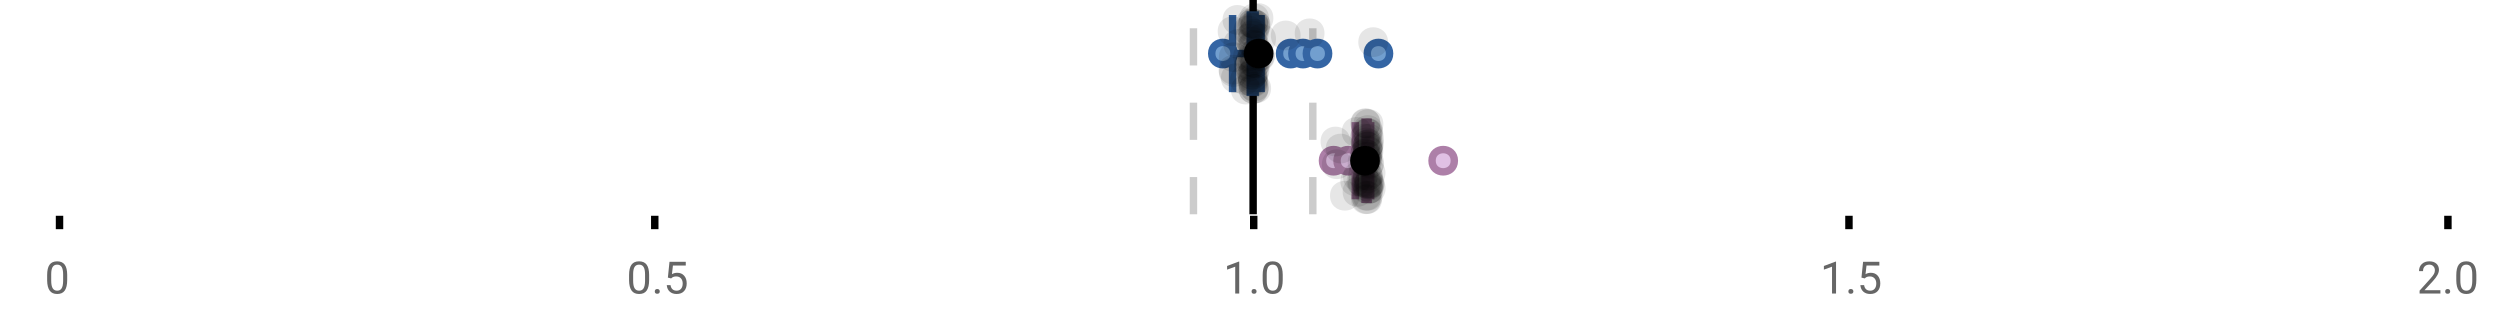 <?xml version="1.0" encoding="UTF-8"?>
<svg xmlns="http://www.w3.org/2000/svg" xmlns:xlink="http://www.w3.org/1999/xlink" width="672pt" height="88pt" viewBox="0 0 672 88" version="1.1">
<defs>
<clipPath id="clip1">
  <path d="M 335 0 L 338 0 L 338 57.602 L 335 57.602 Z M 335 0 "/>
</clipPath>
<clipPath id="clip2">
  <path d="M 319 0 L 322 0 L 322 57.602 L 319 57.602 Z M 319 0 "/>
</clipPath>
<clipPath id="clip3">
  <path d="M 351 0 L 354 0 L 354 57.602 L 351 57.602 Z M 351 0 "/>
</clipPath>
<clipPath id="clip4">
  <path d="M 327 11 L 390 11 L 390 57.602 L 327 57.602 Z M 327 11 "/>
</clipPath>
<clipPath id="clip5">
  <path d="M 331 11 L 394 11 L 394 57.602 L 331 57.602 Z M 331 11 "/>
</clipPath>
<clipPath id="clip6">
  <path d="M 356 11 L 420 11 L 420 57.602 L 356 57.602 Z M 356 11 "/>
</clipPath>
<clipPath id="clip7">
  <path d="M 335 11 L 399 11 L 399 57.602 L 335 57.602 Z M 335 11 "/>
</clipPath>
<clipPath id="clip8">
  <path d="M 363 49 L 372 49 L 372 57.602 L 363 57.602 Z M 363 49 "/>
</clipPath>
<clipPath id="clip9">
  <path d="M 363 49 L 372 49 L 372 57.602 L 363 57.602 Z M 363 49 "/>
</clipPath>
</defs>
<g id="surface315016">
<rect x="0" y="0" width="672" height="88" style="fill:rgb(100%,100%,100%);fill-opacity:1;stroke:none;"/>
<path style=" stroke:none;fill-rule:nonzero;fill:rgb(100%,100%,100%);fill-opacity:1;" d="M 0 0 L 672 0 L 672 76 L 0 76 Z M 0 0 "/>
<path style="fill:none;stroke-width:1;stroke-linecap:butt;stroke-linejoin:miter;stroke:rgb(0%,0%,0%);stroke-opacity:1;stroke-miterlimit:10;" d="M 8 29 L 8 30.801 " transform="matrix(2,0,0,2,0,0)"/>
<path style="fill:none;stroke-width:1;stroke-linecap:butt;stroke-linejoin:miter;stroke:rgb(0%,0%,0%);stroke-opacity:1;stroke-miterlimit:10;" d="M 88 29 L 88 30.801 " transform="matrix(2,0,0,2,0,0)"/>
<path style="fill:none;stroke-width:1;stroke-linecap:butt;stroke-linejoin:miter;stroke:rgb(0%,0%,0%);stroke-opacity:1;stroke-miterlimit:10;" d="M 168.5 29 L 168.5 30.801 " transform="matrix(2,0,0,2,0,0)"/>
<path style="fill:none;stroke-width:1;stroke-linecap:butt;stroke-linejoin:miter;stroke:rgb(0%,0%,0%);stroke-opacity:1;stroke-miterlimit:10;" d="M 248.5 29 L 248.5 30.801 " transform="matrix(2,0,0,2,0,0)"/>
<path style="fill:none;stroke-width:1;stroke-linecap:butt;stroke-linejoin:miter;stroke:rgb(0%,0%,0%);stroke-opacity:1;stroke-miterlimit:10;" d="M 329 29 L 329 30.801 " transform="matrix(2,0,0,2,0,0)"/>
<path style=" stroke:none;fill-rule:nonzero;fill:rgb(40%,40%,40%);fill-opacity:1;" d="M 18.062 75.262 C 18.062 76.535 17.844 77.48 17.406 78.105 C 16.977 78.723 16.301 79.027 15.375 79.027 C 14.469 79.027 13.797 78.727 13.359 78.121 C 12.922 77.52 12.691 76.613 12.672 75.402 L 12.672 73.965 C 12.672 72.707 12.883 71.773 13.312 71.168 C 13.75 70.555 14.43 70.246 15.359 70.246 C 16.273 70.246 16.953 70.543 17.391 71.137 C 17.828 71.723 18.051 72.629 18.062 73.855 Z M 16.969 73.777 C 16.969 72.863 16.836 72.195 16.578 71.777 C 16.328 71.352 15.922 71.137 15.359 71.137 C 14.805 71.137 14.398 71.352 14.141 71.777 C 13.891 72.195 13.766 72.836 13.766 73.699 L 13.766 75.434 C 13.766 76.352 13.895 77.035 14.156 77.48 C 14.426 77.918 14.832 78.137 15.375 78.137 C 15.906 78.137 16.301 77.93 16.562 77.512 C 16.82 77.098 16.957 76.445 16.969 75.559 Z M 12 67.77 "/>
<path style=" stroke:none;fill-rule:nonzero;fill:rgb(40%,40%,40%);fill-opacity:1;" d="M 174.484 75.262 C 174.484 76.535 174.266 77.48 173.828 78.105 C 173.398 78.723 172.723 79.027 171.797 79.027 C 170.891 79.027 170.219 78.727 169.781 78.121 C 169.344 77.52 169.113 76.613 169.094 75.402 L 169.094 73.965 C 169.094 72.707 169.305 71.773 169.734 71.168 C 170.172 70.555 170.852 70.246 171.781 70.246 C 172.695 70.246 173.375 70.543 173.812 71.137 C 174.25 71.723 174.473 72.629 174.484 73.855 Z M 173.391 73.777 C 173.391 72.863 173.258 72.195 173 71.777 C 172.75 71.352 172.344 71.137 171.781 71.137 C 171.227 71.137 170.82 71.352 170.562 71.777 C 170.312 72.195 170.188 72.836 170.188 73.699 L 170.188 75.434 C 170.188 76.352 170.316 77.035 170.578 77.48 C 170.848 77.918 171.254 78.137 171.797 78.137 C 172.328 78.137 172.723 77.93 172.984 77.512 C 173.242 77.098 173.379 76.445 173.391 75.559 Z M 176.004 78.34 C 176.004 78.152 176.055 77.996 176.16 77.871 C 176.273 77.746 176.441 77.684 176.66 77.684 C 176.887 77.684 177.059 77.746 177.176 77.871 C 177.289 77.996 177.348 78.152 177.348 78.34 C 177.348 78.52 177.289 78.668 177.176 78.793 C 177.059 78.906 176.887 78.965 176.66 78.965 C 176.441 78.965 176.273 78.906 176.16 78.793 C 176.055 78.668 176.004 78.52 176.004 78.34 Z M 179.523 74.621 L 179.961 70.371 L 184.336 70.371 L 184.336 71.371 L 180.883 71.371 L 180.617 73.699 C 181.043 73.449 181.523 73.324 182.055 73.324 C 182.824 73.324 183.438 73.586 183.898 74.105 C 184.355 74.617 184.586 75.309 184.586 76.184 C 184.586 77.059 184.344 77.754 183.867 78.262 C 183.398 78.773 182.734 79.027 181.883 79.027 C 181.133 79.027 180.516 78.82 180.039 78.402 C 179.559 77.977 179.289 77.395 179.227 76.652 L 180.242 76.652 C 180.312 77.145 180.492 77.512 180.773 77.762 C 181.055 78.012 181.422 78.137 181.883 78.137 C 182.383 78.137 182.777 77.965 183.07 77.621 C 183.359 77.277 183.508 76.805 183.508 76.199 C 183.508 75.629 183.352 75.168 183.039 74.824 C 182.727 74.48 182.309 74.309 181.789 74.309 C 181.32 74.309 180.949 74.41 180.68 74.605 L 180.398 74.84 Z M 168.422 67.77 "/>
<path style=" stroke:none;fill-rule:nonzero;fill:rgb(40%,40%,40%);fill-opacity:1;" d="M 333.105 78.902 L 332.027 78.902 L 332.027 71.684 L 329.84 72.48 L 329.84 71.496 L 332.949 70.324 L 333.105 70.324 Z M 336.422 78.34 C 336.422 78.152 336.473 77.996 336.578 77.871 C 336.691 77.746 336.859 77.684 337.078 77.684 C 337.305 77.684 337.477 77.746 337.594 77.871 C 337.707 77.996 337.766 78.152 337.766 78.34 C 337.766 78.52 337.707 78.668 337.594 78.793 C 337.477 78.906 337.305 78.965 337.078 78.965 C 336.859 78.965 336.691 78.906 336.578 78.793 C 336.473 78.668 336.422 78.52 336.422 78.34 Z M 344.797 75.262 C 344.797 76.535 344.578 77.48 344.141 78.105 C 343.711 78.723 343.035 79.027 342.109 79.027 C 341.203 79.027 340.531 78.727 340.094 78.121 C 339.656 77.52 339.426 76.613 339.406 75.402 L 339.406 73.965 C 339.406 72.707 339.617 71.773 340.047 71.168 C 340.484 70.555 341.164 70.246 342.094 70.246 C 343.008 70.246 343.688 70.543 344.125 71.137 C 344.562 71.723 344.785 72.629 344.797 73.855 Z M 343.703 73.777 C 343.703 72.863 343.57 72.195 343.312 71.777 C 343.062 71.352 342.656 71.137 342.094 71.137 C 341.539 71.137 341.133 71.352 340.875 71.777 C 340.625 72.195 340.5 72.836 340.5 73.699 L 340.5 75.434 C 340.5 76.352 340.629 77.035 340.891 77.48 C 341.16 77.918 341.566 78.137 342.109 78.137 C 342.641 78.137 343.035 77.93 343.297 77.512 C 343.555 77.098 343.691 76.445 343.703 75.559 Z M 328.84 67.77 "/>
<path style=" stroke:none;fill-rule:nonzero;fill:rgb(40%,40%,40%);fill-opacity:1;" d="M 493.527 78.902 L 492.449 78.902 L 492.449 71.684 L 490.262 72.48 L 490.262 71.496 L 493.371 70.324 L 493.527 70.324 Z M 496.844 78.34 C 496.844 78.152 496.895 77.996 497 77.871 C 497.113 77.746 497.281 77.684 497.5 77.684 C 497.727 77.684 497.898 77.746 498.016 77.871 C 498.129 77.996 498.188 78.152 498.188 78.34 C 498.188 78.52 498.129 78.668 498.016 78.793 C 497.898 78.906 497.727 78.965 497.5 78.965 C 497.281 78.965 497.113 78.906 497 78.793 C 496.895 78.668 496.844 78.52 496.844 78.34 Z M 500.359 74.621 L 500.797 70.371 L 505.172 70.371 L 505.172 71.371 L 501.719 71.371 L 501.453 73.699 C 501.879 73.449 502.359 73.324 502.891 73.324 C 503.66 73.324 504.273 73.586 504.734 74.105 C 505.191 74.617 505.422 75.309 505.422 76.184 C 505.422 77.059 505.18 77.754 504.703 78.262 C 504.234 78.773 503.57 79.027 502.719 79.027 C 501.969 79.027 501.352 78.82 500.875 78.402 C 500.395 77.977 500.125 77.395 500.062 76.652 L 501.078 76.652 C 501.148 77.145 501.328 77.512 501.609 77.762 C 501.891 78.012 502.258 78.137 502.719 78.137 C 503.219 78.137 503.613 77.965 503.906 77.621 C 504.195 77.277 504.344 76.805 504.344 76.199 C 504.344 75.629 504.188 75.168 503.875 74.824 C 503.562 74.48 503.145 74.309 502.625 74.309 C 502.156 74.309 501.785 74.41 501.516 74.605 L 501.234 74.84 Z M 489.262 67.77 "/>
<path style=" stroke:none;fill-rule:nonzero;fill:rgb(40%,40%,40%);fill-opacity:1;" d="M 655.98 78.902 L 650.387 78.902 L 650.387 78.121 L 653.34 74.84 C 653.777 74.34 654.078 73.941 654.246 73.637 C 654.41 73.324 654.496 73.004 654.496 72.668 C 654.496 72.223 654.359 71.855 654.09 71.574 C 653.828 71.285 653.469 71.137 653.012 71.137 C 652.48 71.137 652.062 71.293 651.762 71.605 C 651.457 71.91 651.309 72.336 651.309 72.887 L 650.23 72.887 C 650.23 72.098 650.48 71.461 650.98 70.98 C 651.488 70.492 652.168 70.246 653.012 70.246 C 653.812 70.246 654.441 70.457 654.902 70.871 C 655.359 71.289 655.59 71.848 655.59 72.543 C 655.59 73.379 655.051 74.379 653.98 75.543 L 651.699 78.012 L 655.98 78.012 Z M 657.266 78.34 C 657.266 78.152 657.316 77.996 657.422 77.871 C 657.535 77.746 657.703 77.684 657.922 77.684 C 658.148 77.684 658.32 77.746 658.438 77.871 C 658.551 77.996 658.609 78.152 658.609 78.34 C 658.609 78.52 658.551 78.668 658.438 78.793 C 658.32 78.906 658.148 78.965 657.922 78.965 C 657.703 78.965 657.535 78.906 657.422 78.793 C 657.316 78.668 657.266 78.52 657.266 78.34 Z M 665.641 75.262 C 665.641 76.535 665.422 77.48 664.984 78.105 C 664.555 78.723 663.879 79.027 662.953 79.027 C 662.047 79.027 661.375 78.727 660.938 78.121 C 660.5 77.52 660.27 76.613 660.25 75.402 L 660.25 73.965 C 660.25 72.707 660.461 71.773 660.891 71.168 C 661.328 70.555 662.008 70.246 662.938 70.246 C 663.852 70.246 664.531 70.543 664.969 71.137 C 665.406 71.723 665.629 72.629 665.641 73.855 Z M 664.547 73.777 C 664.547 72.863 664.414 72.195 664.156 71.777 C 663.906 71.352 663.5 71.137 662.938 71.137 C 662.383 71.137 661.977 71.352 661.719 71.777 C 661.469 72.195 661.344 72.836 661.344 73.699 L 661.344 75.434 C 661.344 76.352 661.473 77.035 661.734 77.48 C 662.004 77.918 662.41 78.137 662.953 78.137 C 663.484 78.137 663.879 77.93 664.141 77.512 C 664.398 77.098 664.535 76.445 664.547 75.559 Z M 649.684 67.77 "/>
<g clip-path="url(#clip1)" clip-rule="nonzero">
<path style="fill:none;stroke-width:1;stroke-linecap:butt;stroke-linejoin:miter;stroke:rgb(0%,0%,0%);stroke-opacity:1;stroke-miterlimit:10;" d="M -0.001 -0.001 L 28.8 -0.001 " transform="matrix(0,-2,2,0,336.841,57.6)"/>
</g>
<g clip-path="url(#clip2)" clip-rule="nonzero">
<path style="fill:none;stroke-width:1;stroke-linecap:butt;stroke-linejoin:miter;stroke:rgb(80%,80%,80%);stroke-opacity:1;stroke-dasharray:5,5;stroke-miterlimit:10;" d="M -0.001 0.001 L 28.8 0.001 " transform="matrix(0,-2,2,0,320.799,57.6)"/>
</g>
<g clip-path="url(#clip3)" clip-rule="nonzero">
<path style="fill:none;stroke-width:1;stroke-linecap:butt;stroke-linejoin:miter;stroke:rgb(80%,80%,80%);stroke-opacity:1;stroke-dasharray:5,5;stroke-miterlimit:10;" d="M -0.001 -0 L 28.8 -0 " transform="matrix(0,-2,2,0,352.883,57.6)"/>
</g>
<path style=" stroke:none;fill-rule:nonzero;fill:rgb(44.706%,62.353%,81.176%);fill-opacity:1;" d="M 336.066 4.031 L 337.395 4.031 L 337.395 24.766 L 336.066 24.766 Z M 336.066 4.031 "/>
<path style="fill:none;stroke-width:1;stroke-linecap:butt;stroke-linejoin:miter;stroke:rgb(20.392%,39.608%,64.314%);stroke-opacity:1;stroke-miterlimit:10;" d="M 168.42 2.016 L 168.42 12.385 Z M 168.42 2.016 " transform="matrix(2,0,0,2,0,0)"/>
<path style="fill:none;stroke-width:1;stroke-linecap:butt;stroke-linejoin:miter;stroke:rgb(20.392%,39.608%,64.314%);stroke-opacity:1;stroke-miterlimit:10;" d="M 168.033 2.016 L 168.697 2.016 L 168.697 12.383 L 168.033 12.383 Z M 168.033 2.016 " transform="matrix(2,0,0,2,0,0)"/>
<path style="fill:none;stroke-width:1;stroke-linecap:butt;stroke-linejoin:miter;stroke:rgb(20.392%,39.608%,64.314%);stroke-opacity:1;stroke-miterlimit:10;" d="M 165.658 2.016 L 165.658 12.385 M 165.658 7.199 L 168.033 7.199 M 169.498 2.016 L 169.498 12.385 M 169.498 7.199 L 168.699 7.199 Z M 169.498 7.199 " transform="matrix(2,0,0,2,0,0)"/>
<path style="fill-rule:nonzero;fill:rgb(44.706%,62.353%,81.176%);fill-opacity:1;stroke-width:1;stroke-linecap:butt;stroke-linejoin:miter;stroke:rgb(20.392%,39.608%,64.314%);stroke-opacity:1;stroke-miterlimit:10;" d="M 165.854 7.199 C 165.854 9.199 162.854 9.199 162.854 7.199 C 162.854 5.199 165.854 5.199 165.854 7.199 Z M 165.854 7.199 " transform="matrix(2,0,0,2,0,0)"/>
<path style="fill-rule:nonzero;fill:rgb(44.706%,62.353%,81.176%);fill-opacity:1;stroke-width:1;stroke-linecap:butt;stroke-linejoin:miter;stroke:rgb(20.392%,39.608%,64.314%);stroke-opacity:1;stroke-miterlimit:10;" d="M 174.965 7.199 C 174.965 9.199 171.965 9.199 171.965 7.199 C 171.965 5.199 174.965 5.199 174.965 7.199 Z M 174.965 7.199 " transform="matrix(2,0,0,2,0,0)"/>
<path style="fill-rule:nonzero;fill:rgb(44.706%,62.353%,81.176%);fill-opacity:1;stroke-width:1;stroke-linecap:butt;stroke-linejoin:miter;stroke:rgb(20.392%,39.608%,64.314%);stroke-opacity:1;stroke-miterlimit:10;" d="M 176.623 7.199 C 176.623 9.199 173.623 9.199 173.623 7.199 C 173.623 5.199 176.623 5.199 176.623 7.199 Z M 176.623 7.199 " transform="matrix(2,0,0,2,0,0)"/>
<path style="fill-rule:nonzero;fill:rgb(44.706%,62.353%,81.176%);fill-opacity:1;stroke-width:1;stroke-linecap:butt;stroke-linejoin:miter;stroke:rgb(20.392%,39.608%,64.314%);stroke-opacity:1;stroke-miterlimit:10;" d="M 178.57 7.199 C 178.57 9.199 175.57 9.199 175.57 7.199 C 175.57 5.199 178.57 5.199 178.57 7.199 Z M 178.57 7.199 " transform="matrix(2,0,0,2,0,0)"/>
<path style="fill-rule:nonzero;fill:rgb(44.706%,62.353%,81.176%);fill-opacity:1;stroke-width:1;stroke-linecap:butt;stroke-linejoin:miter;stroke:rgb(20.392%,39.608%,64.314%);stroke-opacity:1;stroke-miterlimit:10;" d="M 186.76 7.199 C 186.76 9.199 183.76 9.199 183.76 7.199 C 183.76 5.199 186.76 5.199 186.76 7.199 Z M 186.76 7.199 " transform="matrix(2,0,0,2,0,0)"/>
<path style="fill-rule:nonzero;fill:rgb(0%,0%,0%);fill-opacity:1;stroke-width:1;stroke-linecap:butt;stroke-linejoin:miter;stroke:rgb(0%,0%,0%);stroke-opacity:1;stroke-miterlimit:10;" d="M 170.658 7.199 C 170.658 9.199 167.658 9.199 167.658 7.199 C 167.658 5.199 170.658 5.199 170.658 7.199 Z M 170.658 7.199 " transform="matrix(2,0,0,2,0,0)"/>
<path style=" stroke:none;fill-rule:nonzero;fill:rgb(0%,0%,0%);fill-opacity:0.098;" d="M 335.316 8.414 C 335.316 13.746 327.316 13.746 327.316 8.414 C 327.316 3.082 335.316 3.082 335.316 8.414 Z M 335.316 8.414 "/>
<path style=" stroke:none;fill-rule:nonzero;fill:rgb(0%,0%,0%);fill-opacity:0.098;" d="M 335.555 18.742 C 335.555 24.074 327.555 24.074 327.555 18.742 C 327.555 13.41 335.555 13.41 335.555 18.742 Z M 335.555 18.742 "/>
<path style=" stroke:none;fill-rule:nonzero;fill:rgb(0%,0%,0%);fill-opacity:0.098;" d="M 335.629 15.371 C 335.629 20.703 327.629 20.703 327.629 15.371 C 327.629 10.035 335.629 10.035 335.629 15.371 Z M 335.629 15.371 "/>
<path style=" stroke:none;fill-rule:nonzero;fill:rgb(0%,0%,0%);fill-opacity:0.098;" d="M 335.641 19.352 C 335.641 24.684 327.641 24.684 327.641 19.352 C 327.641 14.02 335.641 14.02 335.641 19.352 Z M 335.641 19.352 "/>
<path style=" stroke:none;fill-rule:nonzero;fill:rgb(0%,0%,0%);fill-opacity:0.098;" d="M 336.199 21.023 C 336.199 26.359 328.199 26.359 328.199 21.023 C 328.199 15.691 336.199 15.691 336.199 21.023 Z M 336.199 21.023 "/>
<path style=" stroke:none;fill-rule:nonzero;fill:rgb(0%,0%,0%);fill-opacity:0.098;" d="M 336.617 5.348 C 336.617 10.68 328.617 10.68 328.617 5.348 C 328.617 0.016 336.617 0.016 336.617 5.348 Z M 336.617 5.348 "/>
<path style=" stroke:none;fill-rule:nonzero;fill:rgb(0%,0%,0%);fill-opacity:0.098;" d="M 336.852 11.809 C 336.852 17.145 328.852 17.145 328.852 11.809 C 328.852 6.477 336.852 6.477 336.852 11.809 Z M 336.852 11.809 "/>
<path style=" stroke:none;fill-rule:nonzero;fill:rgb(0%,0%,0%);fill-opacity:0.098;" d="M 338.637 21.531 C 338.637 26.863 330.637 26.863 330.637 21.531 C 330.637 16.195 338.637 16.195 338.637 21.531 Z M 338.637 21.531 "/>
<path style=" stroke:none;fill-rule:nonzero;fill:rgb(0%,0%,0%);fill-opacity:0.098;" d="M 338.867 24.078 C 338.867 29.41 330.867 29.41 330.867 24.078 C 330.867 18.746 338.867 18.746 338.867 24.078 Z M 338.867 24.078 "/>
<path style=" stroke:none;fill-rule:nonzero;fill:rgb(0%,0%,0%);fill-opacity:0.098;" d="M 339.469 15.164 C 339.469 20.496 331.469 20.496 331.469 15.164 C 331.469 9.832 339.469 9.832 339.469 15.164 Z M 339.469 15.164 "/>
<path style=" stroke:none;fill-rule:nonzero;fill:rgb(0%,0%,0%);fill-opacity:0.098;" d="M 339.574 8.164 C 339.574 13.496 331.574 13.496 331.574 8.164 C 331.574 2.832 339.574 2.832 339.574 8.164 Z M 339.574 8.164 "/>
<path style=" stroke:none;fill-rule:nonzero;fill:rgb(0%,0%,0%);fill-opacity:0.098;" d="M 339.66 17.992 C 339.66 23.324 331.66 23.324 331.66 17.992 C 331.66 12.656 339.66 12.656 339.66 17.992 Z M 339.66 17.992 "/>
<path style=" stroke:none;fill-rule:nonzero;fill:rgb(0%,0%,0%);fill-opacity:0.098;" d="M 339.805 17.316 C 339.805 22.652 331.805 22.652 331.805 17.316 C 331.805 11.984 339.805 11.984 339.805 17.316 Z M 339.805 17.316 "/>
<path style=" stroke:none;fill-rule:nonzero;fill:rgb(0%,0%,0%);fill-opacity:0.098;" d="M 339.871 10.301 C 339.871 15.637 331.871 15.637 331.871 10.301 C 331.871 4.969 339.871 4.969 339.871 10.301 Z M 339.871 10.301 "/>
<path style=" stroke:none;fill-rule:nonzero;fill:rgb(0%,0%,0%);fill-opacity:0.098;" d="M 340.133 16.465 C 340.133 21.797 332.133 21.797 332.133 16.465 C 332.133 11.133 340.133 11.133 340.133 16.465 Z M 340.133 16.465 "/>
<path style=" stroke:none;fill-rule:nonzero;fill:rgb(0%,0%,0%);fill-opacity:0.098;" d="M 340.336 6.176 C 340.336 11.508 332.336 11.508 332.336 6.176 C 332.336 0.844 340.336 0.844 340.336 6.176 Z M 340.336 6.176 "/>
<path style=" stroke:none;fill-rule:nonzero;fill:rgb(0%,0%,0%);fill-opacity:0.098;" d="M 340.383 15.848 C 340.383 21.18 332.383 21.18 332.383 15.848 C 332.383 10.516 340.383 10.516 340.383 15.848 Z M 340.383 15.848 "/>
<path style=" stroke:none;fill-rule:nonzero;fill:rgb(0%,0%,0%);fill-opacity:0.098;" d="M 340.414 7.402 C 340.414 12.738 332.414 12.738 332.414 7.402 C 332.414 2.07 340.414 2.07 340.414 7.402 Z M 340.414 7.402 "/>
<path style=" stroke:none;fill-rule:nonzero;fill:rgb(0%,0%,0%);fill-opacity:0.098;" d="M 340.418 11.113 C 340.418 16.445 332.418 16.445 332.418 11.113 C 332.418 5.781 340.418 5.781 340.418 11.113 Z M 340.418 11.113 "/>
<path style=" stroke:none;fill-rule:nonzero;fill:rgb(0%,0%,0%);fill-opacity:0.098;" d="M 340.457 12.707 C 340.457 18.039 332.457 18.039 332.457 12.707 C 332.457 7.371 340.457 7.371 340.457 12.707 Z M 340.457 12.707 "/>
<path style=" stroke:none;fill-rule:nonzero;fill:rgb(0%,0%,0%);fill-opacity:0.098;" d="M 340.523 20.18 C 340.523 25.516 332.523 25.516 332.523 20.18 C 332.523 14.848 340.523 14.848 340.523 20.18 Z M 340.523 20.18 "/>
<path style=" stroke:none;fill-rule:nonzero;fill:rgb(0%,0%,0%);fill-opacity:0.098;" d="M 340.539 20.035 C 340.539 25.367 332.539 25.367 332.539 20.035 C 332.539 14.703 340.539 14.703 340.539 20.035 Z M 340.539 20.035 "/>
<path style=" stroke:none;fill-rule:nonzero;fill:rgb(0%,0%,0%);fill-opacity:0.098;" d="M 340.691 9.516 C 340.691 14.848 332.691 14.848 332.691 9.516 C 332.691 4.184 340.691 4.184 340.691 9.516 Z M 340.691 9.516 "/>
<path style=" stroke:none;fill-rule:nonzero;fill:rgb(0%,0%,0%);fill-opacity:0.098;" d="M 340.734 21.969 C 340.734 27.301 332.734 27.301 332.734 21.969 C 332.734 16.633 340.734 16.633 340.734 21.969 Z M 340.734 21.969 "/>
<path style=" stroke:none;fill-rule:nonzero;fill:rgb(0%,0%,0%);fill-opacity:0.098;" d="M 340.773 20.844 C 340.773 26.18 332.773 26.18 332.773 20.844 C 332.773 15.512 340.773 15.512 340.773 20.844 Z M 340.773 20.844 "/>
<path style=" stroke:none;fill-rule:nonzero;fill:rgb(0%,0%,0%);fill-opacity:0.098;" d="M 340.773 14.918 C 340.773 20.25 332.773 20.25 332.773 14.918 C 332.773 9.586 340.773 9.586 340.773 14.918 Z M 340.773 14.918 "/>
<path style=" stroke:none;fill-rule:nonzero;fill:rgb(0%,0%,0%);fill-opacity:0.098;" d="M 340.773 21.402 C 340.773 26.734 332.773 26.734 332.773 21.402 C 332.773 16.066 340.773 16.066 340.773 21.402 Z M 340.773 21.402 "/>
<path style=" stroke:none;fill-rule:nonzero;fill:rgb(0%,0%,0%);fill-opacity:0.098;" d="M 340.812 22.184 C 340.812 27.516 332.812 27.516 332.812 22.184 C 332.812 16.848 340.812 16.848 340.812 22.184 Z M 340.812 22.184 "/>
<path style=" stroke:none;fill-rule:nonzero;fill:rgb(0%,0%,0%);fill-opacity:0.098;" d="M 340.836 16.816 C 340.836 22.148 332.836 22.148 332.836 16.816 C 332.836 11.48 340.836 11.48 340.836 16.816 Z M 340.836 16.816 "/>
<path style=" stroke:none;fill-rule:nonzero;fill:rgb(0%,0%,0%);fill-opacity:0.098;" d="M 340.848 6.387 C 340.848 11.719 332.848 11.719 332.848 6.387 C 332.848 1.055 340.848 1.055 340.848 6.387 Z M 340.848 6.387 "/>
<path style=" stroke:none;fill-rule:nonzero;fill:rgb(0%,0%,0%);fill-opacity:0.098;" d="M 340.848 11.953 C 340.848 17.285 332.848 17.285 332.848 11.953 C 332.848 6.621 340.848 6.621 340.848 11.953 Z M 340.848 11.953 "/>
<path style=" stroke:none;fill-rule:nonzero;fill:rgb(0%,0%,0%);fill-opacity:0.098;" d="M 340.898 23.848 C 340.898 29.184 332.898 29.184 332.898 23.848 C 332.898 18.516 340.898 18.516 340.898 23.848 Z M 340.898 23.848 "/>
<path style=" stroke:none;fill-rule:nonzero;fill:rgb(0%,0%,0%);fill-opacity:0.098;" d="M 340.902 6.301 C 340.902 11.633 332.902 11.633 332.902 6.301 C 332.902 0.969 340.902 0.969 340.902 6.301 Z M 340.902 6.301 "/>
<path style=" stroke:none;fill-rule:nonzero;fill:rgb(0%,0%,0%);fill-opacity:0.098;" d="M 340.938 19.531 C 340.938 24.863 332.938 24.863 332.938 19.531 C 332.938 14.195 340.938 14.195 340.938 19.531 Z M 340.938 19.531 "/>
<path style=" stroke:none;fill-rule:nonzero;fill:rgb(0%,0%,0%);fill-opacity:0.098;" d="M 340.977 23.922 C 340.977 29.258 332.977 29.258 332.977 23.922 C 332.977 18.59 340.977 18.59 340.977 23.922 Z M 340.977 23.922 "/>
<path style=" stroke:none;fill-rule:nonzero;fill:rgb(0%,0%,0%);fill-opacity:0.098;" d="M 341.023 9.047 C 341.023 14.379 333.023 14.379 333.023 9.047 C 333.023 3.715 341.023 3.715 341.023 9.047 Z M 341.023 9.047 "/>
<path style=" stroke:none;fill-rule:nonzero;fill:rgb(0%,0%,0%);fill-opacity:0.098;" d="M 341.102 12.086 C 341.102 17.418 333.102 17.418 333.102 12.086 C 333.102 6.75 341.102 6.75 341.102 12.086 Z M 341.102 12.086 "/>
<path style=" stroke:none;fill-rule:nonzero;fill:rgb(0%,0%,0%);fill-opacity:0.098;" d="M 341.117 4.941 C 341.117 10.273 333.117 10.273 333.117 4.941 C 333.117 -0.391 341.117 -0.391 341.117 4.941 Z M 341.117 4.941 "/>
<path style=" stroke:none;fill-rule:nonzero;fill:rgb(0%,0%,0%);fill-opacity:0.098;" d="M 341.152 23.266 C 341.152 28.598 333.152 28.598 333.152 23.266 C 333.152 17.93 341.152 17.93 341.152 23.266 Z M 341.152 23.266 "/>
<path style=" stroke:none;fill-rule:nonzero;fill:rgb(0%,0%,0%);fill-opacity:0.098;" d="M 341.211 18.988 C 341.211 24.324 333.211 24.324 333.211 18.988 C 333.211 13.656 341.211 13.656 341.211 18.988 Z M 341.211 18.988 "/>
<path style=" stroke:none;fill-rule:nonzero;fill:rgb(0%,0%,0%);fill-opacity:0.098;" d="M 341.289 17.016 C 341.289 22.348 333.289 22.348 333.289 17.016 C 333.289 11.68 341.289 11.68 341.289 17.016 Z M 341.289 17.016 "/>
<path style=" stroke:none;fill-rule:nonzero;fill:rgb(0%,0%,0%);fill-opacity:0.098;" d="M 341.297 16.121 C 341.297 21.457 333.297 21.457 333.297 16.121 C 333.297 10.789 341.297 10.789 341.297 16.121 Z M 341.297 16.121 "/>
<path style=" stroke:none;fill-rule:nonzero;fill:rgb(0%,0%,0%);fill-opacity:0.098;" d="M 341.309 7.418 C 341.309 12.75 333.309 12.75 333.309 7.418 C 333.309 2.082 341.309 2.082 341.309 7.418 Z M 341.309 7.418 "/>
<path style=" stroke:none;fill-rule:nonzero;fill:rgb(0%,0%,0%);fill-opacity:0.098;" d="M 341.363 6.578 C 341.363 11.91 333.363 11.91 333.363 6.578 C 333.363 1.242 341.363 1.242 341.363 6.578 Z M 341.363 6.578 "/>
<path style=" stroke:none;fill-rule:nonzero;fill:rgb(0%,0%,0%);fill-opacity:0.098;" d="M 341.492 16.996 C 341.492 22.328 333.492 22.328 333.492 16.996 C 333.492 11.664 341.492 11.664 341.492 16.996 Z M 341.492 16.996 "/>
<path style=" stroke:none;fill-rule:nonzero;fill:rgb(0%,0%,0%);fill-opacity:0.098;" d="M 341.52 6.738 C 341.52 12.07 333.52 12.07 333.52 6.738 C 333.52 1.406 341.52 1.406 341.52 6.738 Z M 341.52 6.738 "/>
<path style=" stroke:none;fill-rule:nonzero;fill:rgb(0%,0%,0%);fill-opacity:0.098;" d="M 341.668 23.738 C 341.668 29.07 333.668 29.07 333.668 23.738 C 333.668 18.406 341.668 18.406 341.668 23.738 Z M 341.668 23.738 "/>
<path style=" stroke:none;fill-rule:nonzero;fill:rgb(0%,0%,0%);fill-opacity:0.098;" d="M 341.957 13.789 C 341.957 19.125 333.957 19.125 333.957 13.789 C 333.957 8.457 341.957 8.457 341.957 13.789 Z M 341.957 13.789 "/>
<path style=" stroke:none;fill-rule:nonzero;fill:rgb(0%,0%,0%);fill-opacity:0.098;" d="M 342.281 4.859 C 342.281 10.191 334.281 10.191 334.281 4.859 C 334.281 -0.473 342.281 -0.473 342.281 4.859 Z M 342.281 4.859 "/>
<path style=" stroke:none;fill-rule:nonzero;fill:rgb(0%,0%,0%);fill-opacity:0.098;" d="M 342.594 14.934 C 342.594 20.266 334.594 20.266 334.594 14.934 C 334.594 9.598 342.594 9.598 342.594 14.934 Z M 342.594 14.934 "/>
<path style=" stroke:none;fill-rule:nonzero;fill:rgb(0%,0%,0%);fill-opacity:0.098;" d="M 342.68 15.145 C 342.68 20.477 334.68 20.477 334.68 15.145 C 334.68 9.809 342.68 9.809 342.68 15.145 Z M 342.68 15.145 "/>
<path style=" stroke:none;fill-rule:nonzero;fill:rgb(0%,0%,0%);fill-opacity:0.098;" d="M 342.996 10.422 C 342.996 15.754 334.996 15.754 334.996 10.422 C 334.996 5.09 342.996 5.09 342.996 10.422 Z M 342.996 10.422 "/>
<path style=" stroke:none;fill-rule:nonzero;fill:rgb(0%,0%,0%);fill-opacity:0.098;" d="M 349.605 9.535 C 349.605 14.867 341.605 14.867 341.605 9.535 C 341.605 4.199 349.605 4.199 349.605 9.535 Z M 349.605 9.535 "/>
<path style=" stroke:none;fill-rule:nonzero;fill:rgb(0%,0%,0%);fill-opacity:0.098;" d="M 356.027 8.961 C 356.027 14.297 348.027 14.297 348.027 8.961 C 348.027 3.629 356.027 3.629 356.027 8.961 Z M 356.027 8.961 "/>
<path style=" stroke:none;fill-rule:nonzero;fill:rgb(0%,0%,0%);fill-opacity:0.098;" d="M 373.113 11.328 C 373.113 16.66 365.113 16.66 365.113 11.328 C 365.113 5.996 373.113 5.996 373.113 11.328 Z M 373.113 11.328 "/>
<path style=" stroke:none;fill-rule:nonzero;fill:rgb(87.843%,75.294%,89.412%);fill-opacity:1;" d="M 366.922 32.832 L 367.754 32.832 L 367.754 53.566 L 366.922 53.566 Z M 366.922 32.832 "/>
<path style="fill:none;stroke-width:1;stroke-linecap:butt;stroke-linejoin:miter;stroke:rgb(67.843%,49.804%,65.882%);stroke-opacity:1;stroke-miterlimit:10;" d="M 183.777 16.416 L 183.777 26.783 Z M 183.777 16.416 " transform="matrix(2,0,0,2,0,0)"/>
<path style="fill:none;stroke-width:1;stroke-linecap:butt;stroke-linejoin:miter;stroke:rgb(67.843%,49.804%,65.882%);stroke-opacity:1;stroke-miterlimit:10;" d="M 183.461 16.416 L 183.877 16.416 L 183.877 26.783 L 183.461 26.783 Z M 183.461 16.416 " transform="matrix(2,0,0,2,0,0)"/>
<path style="fill:none;stroke-width:1;stroke-linecap:butt;stroke-linejoin:miter;stroke:rgb(67.843%,49.804%,65.882%);stroke-opacity:1;stroke-miterlimit:10;" d="M 182.146 16.416 L 182.146 26.783 M 182.146 21.6 L 183.461 21.6 M 184.221 16.416 L 184.221 26.783 M 184.221 21.6 L 183.877 21.6 Z M 184.221 21.6 " transform="matrix(2,0,0,2,0,0)"/>
<path style=" stroke:none;fill-rule:nonzero;fill:rgb(87.843%,75.294%,89.412%);fill-opacity:1;" d="M 361.473 43.199 C 361.473 47.199 355.473 47.199 355.473 43.199 C 355.473 39.199 361.473 39.199 361.473 43.199 Z M 361.473 43.199 "/>
<g clip-path="url(#clip4)" clip-rule="nonzero">
<path style="fill:none;stroke-width:1;stroke-linecap:butt;stroke-linejoin:miter;stroke:rgb(67.843%,49.804%,65.882%);stroke-opacity:1;stroke-miterlimit:10;" d="M 180.736 21.6 C 180.736 23.6 177.736 23.6 177.736 21.6 C 177.736 19.6 180.736 19.6 180.736 21.6 Z M 180.736 21.6 " transform="matrix(2,0,0,2,0,0)"/>
</g>
<path style=" stroke:none;fill-rule:nonzero;fill:rgb(87.843%,75.294%,89.412%);fill-opacity:1;" d="M 365.387 43.199 C 365.387 47.199 359.387 47.199 359.387 43.199 C 359.387 39.199 365.387 39.199 365.387 43.199 Z M 365.387 43.199 "/>
<g clip-path="url(#clip5)" clip-rule="nonzero">
<path style="fill:none;stroke-width:1;stroke-linecap:butt;stroke-linejoin:miter;stroke:rgb(67.843%,49.804%,65.882%);stroke-opacity:1;stroke-miterlimit:10;" d="M 182.693 21.6 C 182.693 23.6 179.693 23.6 179.693 21.6 C 179.693 19.6 182.693 19.6 182.693 21.6 Z M 182.693 21.6 " transform="matrix(2,0,0,2,0,0)"/>
</g>
<path style=" stroke:none;fill-rule:nonzero;fill:rgb(87.843%,75.294%,89.412%);fill-opacity:1;" d="M 390.93 43.199 C 390.93 47.199 384.93 47.199 384.93 43.199 C 384.93 39.199 390.93 39.199 390.93 43.199 Z M 390.93 43.199 "/>
<g clip-path="url(#clip6)" clip-rule="nonzero">
<path style="fill:none;stroke-width:1;stroke-linecap:butt;stroke-linejoin:miter;stroke:rgb(67.843%,49.804%,65.882%);stroke-opacity:1;stroke-miterlimit:10;" d="M 195.465 21.6 C 195.465 23.6 192.465 23.6 192.465 21.6 C 192.465 19.6 195.465 19.6 195.465 21.6 Z M 195.465 21.6 " transform="matrix(2,0,0,2,0,0)"/>
</g>
<path style=" stroke:none;fill-rule:nonzero;fill:rgb(0%,0%,0%);fill-opacity:1;" d="M 369.906 43.199 C 369.906 47.199 363.906 47.199 363.906 43.199 C 363.906 39.199 369.906 39.199 369.906 43.199 Z M 369.906 43.199 "/>
<g clip-path="url(#clip7)" clip-rule="nonzero">
<path style="fill:none;stroke-width:1;stroke-linecap:butt;stroke-linejoin:miter;stroke:rgb(0%,0%,0%);stroke-opacity:1;stroke-miterlimit:10;" d="M 184.953 21.6 C 184.953 23.6 181.953 23.6 181.953 21.6 C 181.953 19.6 184.953 19.6 184.953 21.6 Z M 184.953 21.6 " transform="matrix(2,0,0,2,0,0)"/>
</g>
<path style=" stroke:none;fill-rule:nonzero;fill:rgb(0%,0%,0%);fill-opacity:0.098;" d="M 362.969 38.039 C 362.969 43.375 354.969 43.375 354.969 38.039 C 354.969 32.707 362.969 32.707 362.969 38.039 Z M 362.969 38.039 "/>
<path style=" stroke:none;fill-rule:nonzero;fill:rgb(0%,0%,0%);fill-opacity:0.098;" d="M 363.332 44.141 C 363.332 49.473 355.332 49.473 355.332 44.141 C 355.332 38.809 363.332 38.809 363.332 44.141 Z M 363.332 44.141 "/>
<path style=" stroke:none;fill-rule:nonzero;fill:rgb(0%,0%,0%);fill-opacity:0.098;" d="M 364.379 39.93 C 364.379 45.262 356.379 45.262 356.379 39.93 C 356.379 34.598 364.379 34.598 364.379 39.93 Z M 364.379 39.93 "/>
<path style=" stroke:none;fill-rule:nonzero;fill:rgb(0%,0%,0%);fill-opacity:0.098;" d="M 365.508 52.609 C 365.508 57.945 357.508 57.945 357.508 52.609 C 357.508 47.277 365.508 47.277 365.508 52.609 Z M 365.508 52.609 "/>
<path style=" stroke:none;fill-rule:nonzero;fill:rgb(0%,0%,0%);fill-opacity:0.098;" d="M 368.293 48.711 C 368.293 54.043 360.293 54.043 360.293 48.711 C 360.293 43.375 368.293 43.375 368.293 48.711 Z M 368.293 48.711 "/>
<path style=" stroke:none;fill-rule:nonzero;fill:rgb(0%,0%,0%);fill-opacity:0.098;" d="M 368.668 35.461 C 368.668 40.793 360.668 40.793 360.668 35.461 C 360.668 30.125 368.668 30.125 368.668 35.461 Z M 368.668 35.461 "/>
<path style=" stroke:none;fill-rule:nonzero;fill:rgb(0%,0%,0%);fill-opacity:0.098;" d="M 368.906 51.582 C 368.906 56.914 360.906 56.914 360.906 51.582 C 360.906 46.246 368.906 46.246 368.906 51.582 Z M 368.906 51.582 "/>
<path style=" stroke:none;fill-rule:nonzero;fill:rgb(0%,0%,0%);fill-opacity:0.098;" d="M 369.008 47.473 C 369.008 52.805 361.008 52.805 361.008 47.473 C 361.008 42.137 369.008 42.137 369.008 47.473 Z M 369.008 47.473 "/>
<path style=" stroke:none;fill-rule:nonzero;fill:rgb(0%,0%,0%);fill-opacity:0.098;" d="M 369.965 48.797 C 369.965 54.133 361.965 54.133 361.965 48.797 C 361.965 43.465 369.965 43.465 369.965 48.797 Z M 369.965 48.797 "/>
<path style=" stroke:none;fill-rule:nonzero;fill:rgb(0%,0%,0%);fill-opacity:0.098;" d="M 370.254 43.59 C 370.254 48.922 362.254 48.922 362.254 43.59 C 362.254 38.258 370.254 38.258 370.254 43.59 Z M 370.254 43.59 "/>
<path style=" stroke:none;fill-rule:nonzero;fill:rgb(0%,0%,0%);fill-opacity:0.098;" d="M 370.301 49.066 C 370.301 54.398 362.301 54.398 362.301 49.066 C 362.301 43.73 370.301 43.73 370.301 49.066 Z M 370.301 49.066 "/>
<path style=" stroke:none;fill-rule:nonzero;fill:rgb(0%,0%,0%);fill-opacity:0.098;" d="M 370.438 47.113 C 370.438 52.445 362.438 52.445 362.438 47.113 C 362.438 41.777 370.438 41.777 370.438 47.113 Z M 370.438 47.113 "/>
<path style=" stroke:none;fill-rule:nonzero;fill:rgb(0%,0%,0%);fill-opacity:0.098;" d="M 370.809 37.281 C 370.809 42.613 362.809 42.613 362.809 37.281 C 362.809 31.945 370.809 31.945 370.809 37.281 Z M 370.809 37.281 "/>
<path style=" stroke:none;fill-rule:nonzero;fill:rgb(0%,0%,0%);fill-opacity:0.098;" d="M 370.961 41.395 C 370.961 46.73 362.961 46.73 362.961 41.395 C 362.961 36.062 370.961 36.062 370.961 41.395 Z M 370.961 41.395 "/>
<path style=" stroke:none;fill-rule:nonzero;fill:rgb(0%,0%,0%);fill-opacity:0.098;" d="M 370.988 39.043 C 370.988 44.375 362.988 44.375 362.988 39.043 C 362.988 33.707 370.988 33.707 370.988 39.043 Z M 370.988 39.043 "/>
<path style=" stroke:none;fill-rule:nonzero;fill:rgb(0%,0%,0%);fill-opacity:0.098;" d="M 371.02 41.289 C 371.02 46.625 363.02 46.625 363.02 41.289 C 363.02 35.957 371.02 35.957 371.02 41.289 Z M 371.02 41.289 "/>
<path style=" stroke:none;fill-rule:nonzero;fill:rgb(0%,0%,0%);fill-opacity:0.098;" d="M 371.023 33.102 C 371.023 38.434 363.023 38.434 363.023 33.102 C 363.023 27.77 371.023 27.77 371.023 33.102 Z M 371.023 33.102 "/>
<path style=" stroke:none;fill-rule:nonzero;fill:rgb(0%,0%,0%);fill-opacity:0.098;" d="M 371.066 33.227 C 371.066 38.562 363.066 38.562 363.066 33.227 C 363.066 27.895 371.066 27.895 371.066 33.227 Z M 371.066 33.227 "/>
<path style=" stroke:none;fill-rule:nonzero;fill:rgb(0%,0%,0%);fill-opacity:0.098;" d="M 371.145 43.523 C 371.145 48.855 363.145 48.855 363.145 43.523 C 363.145 38.191 371.145 38.191 371.145 43.523 Z M 371.145 43.523 "/>
<g clip-path="url(#clip8)" clip-rule="nonzero">
<path style=" stroke:none;fill-rule:nonzero;fill:rgb(0%,0%,0%);fill-opacity:0.098;" d="M 371.168 53.559 C 371.168 58.891 363.168 58.891 363.168 53.559 C 363.168 48.227 371.168 48.227 371.168 53.559 Z M 371.168 53.559 "/>
</g>
<path style=" stroke:none;fill-rule:nonzero;fill:rgb(0%,0%,0%);fill-opacity:0.098;" d="M 371.211 38.309 C 371.211 43.641 363.211 43.641 363.211 38.309 C 363.211 32.977 371.211 32.977 371.211 38.309 Z M 371.211 38.309 "/>
<path style=" stroke:none;fill-rule:nonzero;fill:rgb(0%,0%,0%);fill-opacity:0.098;" d="M 371.223 52.621 C 371.223 57.957 363.223 57.957 363.223 52.621 C 363.223 47.289 371.223 47.289 371.223 52.621 Z M 371.223 52.621 "/>
<path style=" stroke:none;fill-rule:nonzero;fill:rgb(0%,0%,0%);fill-opacity:0.098;" d="M 371.23 49.199 C 371.23 54.535 363.23 54.535 363.23 49.199 C 363.23 43.867 371.23 43.867 371.23 49.199 Z M 371.23 49.199 "/>
<path style=" stroke:none;fill-rule:nonzero;fill:rgb(0%,0%,0%);fill-opacity:0.098;" d="M 371.277 42.191 C 371.277 47.523 363.277 47.523 363.277 42.191 C 363.277 36.859 371.277 36.859 371.277 42.191 Z M 371.277 42.191 "/>
<path style=" stroke:none;fill-rule:nonzero;fill:rgb(0%,0%,0%);fill-opacity:0.098;" d="M 371.387 35.75 C 371.387 41.086 363.387 41.086 363.387 35.75 C 363.387 30.418 371.387 30.418 371.387 35.75 Z M 371.387 35.75 "/>
<path style=" stroke:none;fill-rule:nonzero;fill:rgb(0%,0%,0%);fill-opacity:0.098;" d="M 371.465 49.402 C 371.465 54.734 363.465 54.734 363.465 49.402 C 363.465 44.07 371.465 44.07 371.465 49.402 Z M 371.465 49.402 "/>
<g clip-path="url(#clip9)" clip-rule="nonzero">
<path style=" stroke:none;fill-rule:nonzero;fill:rgb(0%,0%,0%);fill-opacity:0.098;" d="M 371.496 53.512 C 371.496 58.848 363.496 58.848 363.496 53.512 C 363.496 48.18 371.496 48.18 371.496 53.512 Z M 371.496 53.512 "/>
</g>
<path style=" stroke:none;fill-rule:nonzero;fill:rgb(0%,0%,0%);fill-opacity:0.098;" d="M 371.539 43.027 C 371.539 48.359 363.539 48.359 363.539 43.027 C 363.539 37.691 371.539 37.691 371.539 43.027 Z M 371.539 43.027 "/>
<path style=" stroke:none;fill-rule:nonzero;fill:rgb(0%,0%,0%);fill-opacity:0.098;" d="M 371.566 42.07 C 371.566 47.402 363.566 47.402 363.566 42.07 C 363.566 36.734 371.566 36.734 371.566 42.07 Z M 371.566 42.07 "/>
<path style=" stroke:none;fill-rule:nonzero;fill:rgb(0%,0%,0%);fill-opacity:0.098;" d="M 371.57 39.441 C 371.57 44.777 363.57 44.777 363.57 39.441 C 363.57 34.109 371.57 34.109 371.57 39.441 Z M 371.57 39.441 "/>
<path style=" stroke:none;fill-rule:nonzero;fill:rgb(0%,0%,0%);fill-opacity:0.098;" d="M 371.574 41.613 C 371.574 46.945 363.574 46.945 363.574 41.613 C 363.574 36.277 371.574 36.277 371.574 41.613 Z M 371.574 41.613 "/>
<path style=" stroke:none;fill-rule:nonzero;fill:rgb(0%,0%,0%);fill-opacity:0.098;" d="M 371.594 35.84 C 371.594 41.172 363.594 41.172 363.594 35.84 C 363.594 30.504 371.594 30.504 371.594 35.84 Z M 371.594 35.84 "/>
<path style=" stroke:none;fill-rule:nonzero;fill:rgb(0%,0%,0%);fill-opacity:0.098;" d="M 371.602 50.094 C 371.602 55.426 363.602 55.426 363.602 50.094 C 363.602 44.758 371.602 44.758 371.602 50.094 Z M 371.602 50.094 "/>
<path style=" stroke:none;fill-rule:nonzero;fill:rgb(0%,0%,0%);fill-opacity:0.098;" d="M 371.629 40.148 C 371.629 45.484 363.629 45.484 363.629 40.148 C 363.629 34.816 371.629 34.816 371.629 40.148 Z M 371.629 40.148 "/>
<path style=" stroke:none;fill-rule:nonzero;fill:rgb(0%,0%,0%);fill-opacity:0.098;" d="M 371.648 39.352 C 371.648 44.688 363.648 44.688 363.648 39.352 C 363.648 34.02 371.648 34.02 371.648 39.352 Z M 371.648 39.352 "/>
<path style=" stroke:none;fill-rule:nonzero;fill:rgb(0%,0%,0%);fill-opacity:0.098;" d="M 371.648 52.629 C 371.648 57.965 363.648 57.965 363.648 52.629 C 363.648 47.297 371.648 47.297 371.648 52.629 Z M 371.648 52.629 "/>
<path style=" stroke:none;fill-rule:nonzero;fill:rgb(0%,0%,0%);fill-opacity:0.098;" d="M 371.648 47.277 C 371.648 52.613 363.648 52.613 363.648 47.277 C 363.648 41.945 371.648 41.945 371.648 47.277 Z M 371.648 47.277 "/>
<path style=" stroke:none;fill-rule:nonzero;fill:rgb(0%,0%,0%);fill-opacity:0.098;" d="M 371.648 40.516 C 371.648 45.848 363.648 45.848 363.648 40.516 C 363.648 35.18 371.648 35.18 371.648 40.516 Z M 371.648 40.516 "/>
<path style=" stroke:none;fill-rule:nonzero;fill:rgb(0%,0%,0%);fill-opacity:0.098;" d="M 371.656 34.961 C 371.656 40.293 363.656 40.293 363.656 34.961 C 363.656 29.629 371.656 29.629 371.656 34.961 Z M 371.656 34.961 "/>
<path style=" stroke:none;fill-rule:nonzero;fill:rgb(0%,0%,0%);fill-opacity:0.098;" d="M 371.668 50.906 C 371.668 56.238 363.668 56.238 363.668 50.906 C 363.668 45.57 371.668 45.57 371.668 50.906 Z M 371.668 50.906 "/>
<path style=" stroke:none;fill-rule:nonzero;fill:rgb(0%,0%,0%);fill-opacity:0.098;" d="M 371.672 47.965 C 371.672 53.297 363.672 53.297 363.672 47.965 C 363.672 42.633 371.672 42.633 371.672 47.965 Z M 371.672 47.965 "/>
<path style=" stroke:none;fill-rule:nonzero;fill:rgb(0%,0%,0%);fill-opacity:0.098;" d="M 371.695 47.195 C 371.695 52.527 363.695 52.527 363.695 47.195 C 363.695 41.859 371.695 41.859 371.695 47.195 Z M 371.695 47.195 "/>
<path style=" stroke:none;fill-rule:nonzero;fill:rgb(0%,0%,0%);fill-opacity:0.098;" d="M 371.75 38.93 C 371.75 44.266 363.75 44.266 363.75 38.93 C 363.75 33.598 371.75 33.598 371.75 38.93 Z M 371.75 38.93 "/>
<path style=" stroke:none;fill-rule:nonzero;fill:rgb(0%,0%,0%);fill-opacity:0.098;" d="M 371.762 49.605 C 371.762 54.941 363.762 54.941 363.762 49.605 C 363.762 44.273 371.762 44.273 371.762 49.605 Z M 371.762 49.605 "/>
<path style=" stroke:none;fill-rule:nonzero;fill:rgb(0%,0%,0%);fill-opacity:0.098;" d="M 371.805 35.766 C 371.805 41.098 363.805 41.098 363.805 35.766 C 363.805 30.43 371.805 30.43 371.805 35.766 Z M 371.805 35.766 "/>
<path style=" stroke:none;fill-rule:nonzero;fill:rgb(0%,0%,0%);fill-opacity:0.098;" d="M 371.836 40.734 C 371.836 46.066 363.836 46.066 363.836 40.734 C 363.836 35.398 371.836 35.398 371.836 40.734 Z M 371.836 40.734 "/>
<path style=" stroke:none;fill-rule:nonzero;fill:rgb(0%,0%,0%);fill-opacity:0.098;" d="M 371.844 33.344 C 371.844 38.676 363.844 38.676 363.844 33.344 C 363.844 28.012 371.844 28.012 371.844 33.344 Z M 371.844 33.344 "/>
<path style=" stroke:none;fill-rule:nonzero;fill:rgb(0%,0%,0%);fill-opacity:0.098;" d="M 371.867 50.781 C 371.867 56.117 363.867 56.117 363.867 50.781 C 363.867 45.449 371.867 45.449 371.867 50.781 Z M 371.867 50.781 "/>
<path style=" stroke:none;fill-rule:nonzero;fill:rgb(0%,0%,0%);fill-opacity:0.098;" d="M 371.895 44.215 C 371.895 49.547 363.895 49.547 363.895 44.215 C 363.895 38.883 371.895 38.883 371.895 44.215 Z M 371.895 44.215 "/>
<path style=" stroke:none;fill-rule:nonzero;fill:rgb(0%,0%,0%);fill-opacity:0.098;" d="M 371.957 49.289 C 371.957 54.625 363.957 54.625 363.957 49.289 C 363.957 43.957 371.957 43.957 371.957 49.289 Z M 371.957 49.289 "/>
<path style=" stroke:none;fill-rule:nonzero;fill:rgb(0%,0%,0%);fill-opacity:0.098;" d="M 371.973 38.68 C 371.973 44.012 363.973 44.012 363.973 38.68 C 363.973 33.348 371.973 33.348 371.973 38.68 Z M 371.973 38.68 "/>
<path style=" stroke:none;fill-rule:nonzero;fill:rgb(0%,0%,0%);fill-opacity:0.098;" d="M 371.992 37.281 C 371.992 42.613 363.992 42.613 363.992 37.281 C 363.992 31.945 371.992 31.945 371.992 37.281 Z M 371.992 37.281 "/>
<path style=" stroke:none;fill-rule:nonzero;fill:rgb(0%,0%,0%);fill-opacity:0.098;" d="M 372.043 43.875 C 372.043 49.211 364.043 49.211 364.043 43.875 C 364.043 38.543 372.043 38.543 372.043 43.875 Z M 372.043 43.875 "/>
<path style=" stroke:none;fill-rule:nonzero;fill:rgb(0%,0%,0%);fill-opacity:0.098;" d="M 372.059 49.57 C 372.059 54.902 364.059 54.902 364.059 49.57 C 364.059 44.238 372.059 44.238 372.059 49.57 Z M 372.059 49.57 "/>
<path style=" stroke:none;fill-rule:nonzero;fill:rgb(0%,0%,0%);fill-opacity:0.098;" d="M 372.191 49.305 C 372.191 54.641 364.191 54.641 364.191 49.305 C 364.191 43.973 372.191 43.973 372.191 49.305 Z M 372.191 49.305 "/>
<path style=" stroke:none;fill-rule:nonzero;fill:rgb(0%,0%,0%);fill-opacity:0.098;" d="M 372.41 46.477 C 372.41 51.812 364.41 51.812 364.41 46.477 C 364.41 41.145 372.41 41.145 372.41 46.477 Z M 372.41 46.477 "/>
<path style=" stroke:none;fill-rule:nonzero;fill:rgb(0%,0%,0%);fill-opacity:0.098;" d="M 372.441 50.621 C 372.441 55.953 364.441 55.953 364.441 50.621 C 364.441 45.285 372.441 45.285 372.441 50.621 Z M 372.441 50.621 "/>
</g>
</svg>
